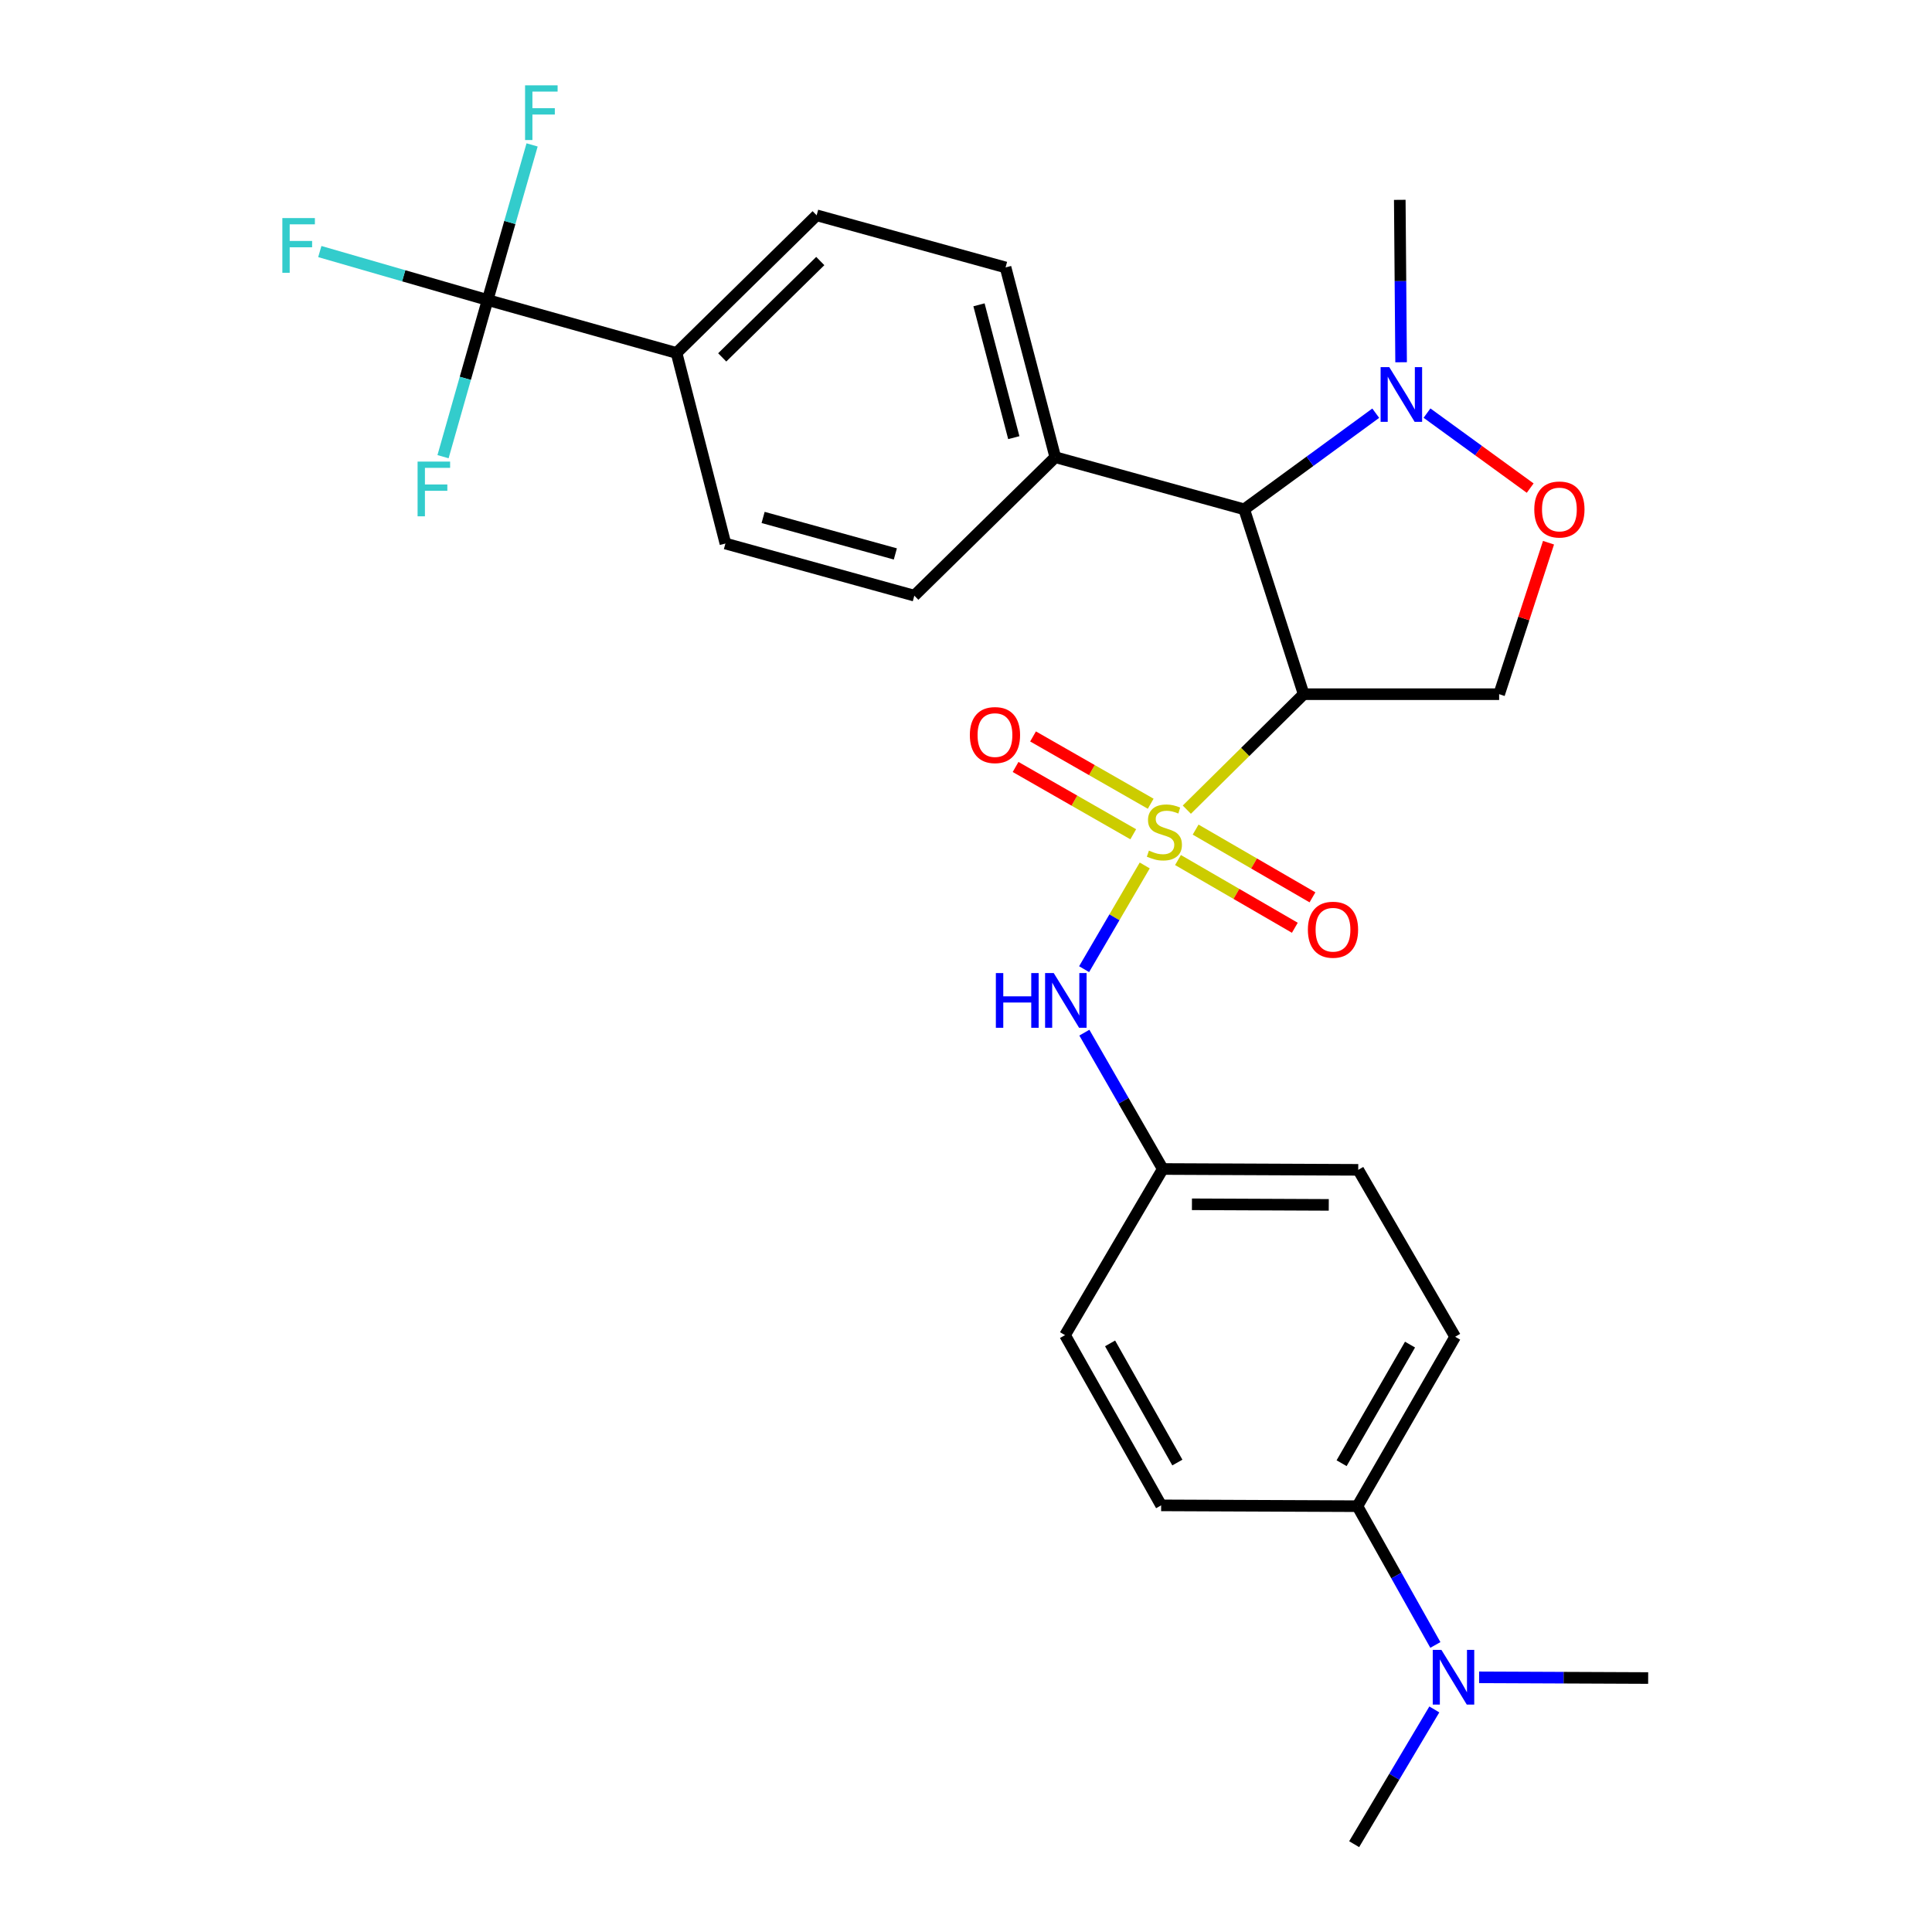 <?xml version='1.0' encoding='iso-8859-1'?>
<svg version='1.1' baseProfile='full'
              xmlns='http://www.w3.org/2000/svg'
                      xmlns:rdkit='http://www.rdkit.org/xml'
                      xmlns:xlink='http://www.w3.org/1999/xlink'
                  xml:space='preserve'
width='1000px' height='1000px' viewBox='0 0 1000 1000'>
<!-- END OF HEADER -->
<rect style='opacity:1.0;fill:#FFFFFF;stroke:none' width='1000' height='1000' x='0' y='0'> </rect>
<path class='bond-0' d='M 614.3,419.076 L 644.538,389.195' style='fill:none;fill-rule:evenodd;stroke:#CCCC00;stroke-width:6px;stroke-linecap:butt;stroke-linejoin:miter;stroke-opacity:1' />
<path class='bond-0' d='M 644.538,389.195 L 674.776,359.314' style='fill:none;fill-rule:evenodd;stroke:#000000;stroke-width:6px;stroke-linecap:butt;stroke-linejoin:miter;stroke-opacity:1' />
<path class='bond-6' d='M 592.511,447.96 L 576.822,474.8' style='fill:none;fill-rule:evenodd;stroke:#CCCC00;stroke-width:6px;stroke-linecap:butt;stroke-linejoin:miter;stroke-opacity:1' />
<path class='bond-6' d='M 576.822,474.8 L 561.133,501.64' style='fill:none;fill-rule:evenodd;stroke:#0000FF;stroke-width:6px;stroke-linecap:butt;stroke-linejoin:miter;stroke-opacity:1' />
<path class='bond-7' d='M 595.6,416.014 L 565.151,398.596' style='fill:none;fill-rule:evenodd;stroke:#CCCC00;stroke-width:6px;stroke-linecap:butt;stroke-linejoin:miter;stroke-opacity:1' />
<path class='bond-7' d='M 565.151,398.596 L 534.703,381.179' style='fill:none;fill-rule:evenodd;stroke:#FF0000;stroke-width:6px;stroke-linecap:butt;stroke-linejoin:miter;stroke-opacity:1' />
<path class='bond-7' d='M 586.561,431.815 L 556.112,414.398' style='fill:none;fill-rule:evenodd;stroke:#CCCC00;stroke-width:6px;stroke-linecap:butt;stroke-linejoin:miter;stroke-opacity:1' />
<path class='bond-7' d='M 556.112,414.398 L 525.664,396.981' style='fill:none;fill-rule:evenodd;stroke:#FF0000;stroke-width:6px;stroke-linecap:butt;stroke-linejoin:miter;stroke-opacity:1' />
<path class='bond-8' d='M 609.723,445.153 L 639.964,462.683' style='fill:none;fill-rule:evenodd;stroke:#CCCC00;stroke-width:6px;stroke-linecap:butt;stroke-linejoin:miter;stroke-opacity:1' />
<path class='bond-8' d='M 639.964,462.683 L 670.205,480.213' style='fill:none;fill-rule:evenodd;stroke:#FF0000;stroke-width:6px;stroke-linecap:butt;stroke-linejoin:miter;stroke-opacity:1' />
<path class='bond-8' d='M 618.853,429.404 L 649.094,446.933' style='fill:none;fill-rule:evenodd;stroke:#CCCC00;stroke-width:6px;stroke-linecap:butt;stroke-linejoin:miter;stroke-opacity:1' />
<path class='bond-8' d='M 649.094,446.933 L 679.334,464.463' style='fill:none;fill-rule:evenodd;stroke:#FF0000;stroke-width:6px;stroke-linecap:butt;stroke-linejoin:miter;stroke-opacity:1' />
<path class='bond-1' d='M 674.776,359.314 L 644,263.629' style='fill:none;fill-rule:evenodd;stroke:#000000;stroke-width:6px;stroke-linecap:butt;stroke-linejoin:miter;stroke-opacity:1' />
<path class='bond-4' d='M 674.776,359.314 L 775.951,359.314' style='fill:none;fill-rule:evenodd;stroke:#000000;stroke-width:6px;stroke-linecap:butt;stroke-linejoin:miter;stroke-opacity:1' />
<path class='bond-2' d='M 644,263.629 L 678.042,238.751' style='fill:none;fill-rule:evenodd;stroke:#000000;stroke-width:6px;stroke-linecap:butt;stroke-linejoin:miter;stroke-opacity:1' />
<path class='bond-2' d='M 678.042,238.751 L 712.084,213.872' style='fill:none;fill-rule:evenodd;stroke:#0000FF;stroke-width:6px;stroke-linecap:butt;stroke-linejoin:miter;stroke-opacity:1' />
<path class='bond-10' d='M 644,263.629 L 546.212,236.647' style='fill:none;fill-rule:evenodd;stroke:#000000;stroke-width:6px;stroke-linecap:butt;stroke-linejoin:miter;stroke-opacity:1' />
<path class='bond-25' d='M 725.208,187.503 L 724.866,145.472' style='fill:none;fill-rule:evenodd;stroke:#0000FF;stroke-width:6px;stroke-linecap:butt;stroke-linejoin:miter;stroke-opacity:1' />
<path class='bond-25' d='M 724.866,145.472 L 724.524,103.441' style='fill:none;fill-rule:evenodd;stroke:#000000;stroke-width:6px;stroke-linecap:butt;stroke-linejoin:miter;stroke-opacity:1' />
<path class='bond-28' d='M 738.611,213.825 L 765.317,233.234' style='fill:none;fill-rule:evenodd;stroke:#0000FF;stroke-width:6px;stroke-linecap:butt;stroke-linejoin:miter;stroke-opacity:1' />
<path class='bond-28' d='M 765.317,233.234 L 792.024,252.642' style='fill:none;fill-rule:evenodd;stroke:#FF0000;stroke-width:6px;stroke-linecap:butt;stroke-linejoin:miter;stroke-opacity:1' />
<path class='bond-3' d='M 252.384,155.283 L 350.182,182.691' style='fill:none;fill-rule:evenodd;stroke:#000000;stroke-width:6px;stroke-linecap:butt;stroke-linejoin:miter;stroke-opacity:1' />
<path class='bond-17' d='M 252.384,155.283 L 208.958,142.743' style='fill:none;fill-rule:evenodd;stroke:#000000;stroke-width:6px;stroke-linecap:butt;stroke-linejoin:miter;stroke-opacity:1' />
<path class='bond-17' d='M 208.958,142.743 L 165.531,130.203' style='fill:none;fill-rule:evenodd;stroke:#33CCCC;stroke-width:6px;stroke-linecap:butt;stroke-linejoin:miter;stroke-opacity:1' />
<path class='bond-18' d='M 252.384,155.283 L 240.848,195.831' style='fill:none;fill-rule:evenodd;stroke:#000000;stroke-width:6px;stroke-linecap:butt;stroke-linejoin:miter;stroke-opacity:1' />
<path class='bond-18' d='M 240.848,195.831 L 229.313,236.379' style='fill:none;fill-rule:evenodd;stroke:#33CCCC;stroke-width:6px;stroke-linecap:butt;stroke-linejoin:miter;stroke-opacity:1' />
<path class='bond-19' d='M 252.384,155.283 L 263.897,115.145' style='fill:none;fill-rule:evenodd;stroke:#000000;stroke-width:6px;stroke-linecap:butt;stroke-linejoin:miter;stroke-opacity:1' />
<path class='bond-19' d='M 263.897,115.145 L 275.411,75.006' style='fill:none;fill-rule:evenodd;stroke:#33CCCC;stroke-width:6px;stroke-linecap:butt;stroke-linejoin:miter;stroke-opacity:1' />
<path class='bond-5' d='M 775.951,359.314 L 788.731,320.109' style='fill:none;fill-rule:evenodd;stroke:#000000;stroke-width:6px;stroke-linecap:butt;stroke-linejoin:miter;stroke-opacity:1' />
<path class='bond-5' d='M 788.731,320.109 L 801.51,280.905' style='fill:none;fill-rule:evenodd;stroke:#FF0000;stroke-width:6px;stroke-linecap:butt;stroke-linejoin:miter;stroke-opacity:1' />
<path class='bond-20' d='M 561.263,534.499 L 581.555,569.786' style='fill:none;fill-rule:evenodd;stroke:#0000FF;stroke-width:6px;stroke-linecap:butt;stroke-linejoin:miter;stroke-opacity:1' />
<path class='bond-20' d='M 581.555,569.786 L 601.847,605.072' style='fill:none;fill-rule:evenodd;stroke:#000000;stroke-width:6px;stroke-linecap:butt;stroke-linejoin:miter;stroke-opacity:1' />
<path class='bond-9' d='M 350.182,182.691 L 422.696,111.441' style='fill:none;fill-rule:evenodd;stroke:#000000;stroke-width:6px;stroke-linecap:butt;stroke-linejoin:miter;stroke-opacity:1' />
<path class='bond-9' d='M 373.818,184.988 L 424.577,135.114' style='fill:none;fill-rule:evenodd;stroke:#000000;stroke-width:6px;stroke-linecap:butt;stroke-linejoin:miter;stroke-opacity:1' />
<path class='bond-30' d='M 350.182,182.691 L 375.476,281.328' style='fill:none;fill-rule:evenodd;stroke:#000000;stroke-width:6px;stroke-linecap:butt;stroke-linejoin:miter;stroke-opacity:1' />
<path class='bond-15' d='M 546.212,236.647 L 520.473,138.424' style='fill:none;fill-rule:evenodd;stroke:#000000;stroke-width:6px;stroke-linecap:butt;stroke-linejoin:miter;stroke-opacity:1' />
<path class='bond-15' d='M 524.742,226.528 L 506.724,157.772' style='fill:none;fill-rule:evenodd;stroke:#000000;stroke-width:6px;stroke-linecap:butt;stroke-linejoin:miter;stroke-opacity:1' />
<path class='bond-16' d='M 546.212,236.647 L 473.253,308.311' style='fill:none;fill-rule:evenodd;stroke:#000000;stroke-width:6px;stroke-linecap:butt;stroke-linejoin:miter;stroke-opacity:1' />
<path class='bond-11' d='M 702.588,779.602 L 753.186,691.907' style='fill:none;fill-rule:evenodd;stroke:#000000;stroke-width:6px;stroke-linecap:butt;stroke-linejoin:miter;stroke-opacity:1' />
<path class='bond-11' d='M 694.409,757.35 L 729.828,695.964' style='fill:none;fill-rule:evenodd;stroke:#000000;stroke-width:6px;stroke-linecap:butt;stroke-linejoin:miter;stroke-opacity:1' />
<path class='bond-12' d='M 702.588,779.602 L 722.766,815.514' style='fill:none;fill-rule:evenodd;stroke:#000000;stroke-width:6px;stroke-linecap:butt;stroke-linejoin:miter;stroke-opacity:1' />
<path class='bond-12' d='M 722.766,815.514 L 742.944,851.427' style='fill:none;fill-rule:evenodd;stroke:#0000FF;stroke-width:6px;stroke-linecap:butt;stroke-linejoin:miter;stroke-opacity:1' />
<path class='bond-29' d='M 702.588,779.602 L 601.007,779.177' style='fill:none;fill-rule:evenodd;stroke:#000000;stroke-width:6px;stroke-linecap:butt;stroke-linejoin:miter;stroke-opacity:1' />
<path class='bond-26' d='M 742.406,884.799 L 721.657,919.672' style='fill:none;fill-rule:evenodd;stroke:#0000FF;stroke-width:6px;stroke-linecap:butt;stroke-linejoin:miter;stroke-opacity:1' />
<path class='bond-26' d='M 721.657,919.672 L 700.909,954.545' style='fill:none;fill-rule:evenodd;stroke:#000000;stroke-width:6px;stroke-linecap:butt;stroke-linejoin:miter;stroke-opacity:1' />
<path class='bond-27' d='M 765.585,868.181 L 809.336,868.366' style='fill:none;fill-rule:evenodd;stroke:#0000FF;stroke-width:6px;stroke-linecap:butt;stroke-linejoin:miter;stroke-opacity:1' />
<path class='bond-27' d='M 809.336,868.366 L 853.087,868.55' style='fill:none;fill-rule:evenodd;stroke:#000000;stroke-width:6px;stroke-linecap:butt;stroke-linejoin:miter;stroke-opacity:1' />
<path class='bond-13' d='M 422.696,111.441 L 520.473,138.424' style='fill:none;fill-rule:evenodd;stroke:#000000;stroke-width:6px;stroke-linecap:butt;stroke-linejoin:miter;stroke-opacity:1' />
<path class='bond-14' d='M 375.476,281.328 L 473.253,308.311' style='fill:none;fill-rule:evenodd;stroke:#000000;stroke-width:6px;stroke-linecap:butt;stroke-linejoin:miter;stroke-opacity:1' />
<path class='bond-14' d='M 394.985,267.827 L 463.429,286.715' style='fill:none;fill-rule:evenodd;stroke:#000000;stroke-width:6px;stroke-linecap:butt;stroke-linejoin:miter;stroke-opacity:1' />
<path class='bond-23' d='M 601.847,605.072 L 551.259,691.068' style='fill:none;fill-rule:evenodd;stroke:#000000;stroke-width:6px;stroke-linecap:butt;stroke-linejoin:miter;stroke-opacity:1' />
<path class='bond-24' d='M 601.847,605.072 L 703.023,605.507' style='fill:none;fill-rule:evenodd;stroke:#000000;stroke-width:6px;stroke-linecap:butt;stroke-linejoin:miter;stroke-opacity:1' />
<path class='bond-24' d='M 616.945,623.342 L 687.768,623.646' style='fill:none;fill-rule:evenodd;stroke:#000000;stroke-width:6px;stroke-linecap:butt;stroke-linejoin:miter;stroke-opacity:1' />
<path class='bond-21' d='M 601.007,779.177 L 551.259,691.068' style='fill:none;fill-rule:evenodd;stroke:#000000;stroke-width:6px;stroke-linecap:butt;stroke-linejoin:miter;stroke-opacity:1' />
<path class='bond-21' d='M 609.397,757.01 L 574.573,695.334' style='fill:none;fill-rule:evenodd;stroke:#000000;stroke-width:6px;stroke-linecap:butt;stroke-linejoin:miter;stroke-opacity:1' />
<path class='bond-22' d='M 753.186,691.907 L 703.023,605.507' style='fill:none;fill-rule:evenodd;stroke:#000000;stroke-width:6px;stroke-linecap:butt;stroke-linejoin:miter;stroke-opacity:1' />
<path  class='atom-0' d='M 594.686 440.273
Q 595.006 440.393, 596.326 440.953
Q 597.646 441.513, 599.086 441.873
Q 600.566 442.193, 602.006 442.193
Q 604.686 442.193, 606.246 440.913
Q 607.806 439.593, 607.806 437.313
Q 607.806 435.753, 607.006 434.793
Q 606.246 433.833, 605.046 433.313
Q 603.846 432.793, 601.846 432.193
Q 599.326 431.433, 597.806 430.713
Q 596.326 429.993, 595.246 428.473
Q 594.206 426.953, 594.206 424.393
Q 594.206 420.833, 596.606 418.633
Q 599.046 416.433, 603.846 416.433
Q 607.126 416.433, 610.846 417.993
L 609.926 421.073
Q 606.526 419.673, 603.966 419.673
Q 601.206 419.673, 599.686 420.833
Q 598.166 421.953, 598.206 423.913
Q 598.206 425.433, 598.966 426.353
Q 599.766 427.273, 600.886 427.793
Q 602.046 428.313, 603.966 428.913
Q 606.526 429.713, 608.046 430.513
Q 609.566 431.313, 610.646 432.953
Q 611.766 434.553, 611.766 437.313
Q 611.766 441.233, 609.126 443.353
Q 606.526 445.433, 602.166 445.433
Q 599.646 445.433, 597.726 444.873
Q 595.846 444.353, 593.606 443.433
L 594.686 440.273
' fill='#CCCC00'/>
<path  class='atom-3' d='M 719.083 190.022
L 728.363 205.022
Q 729.283 206.502, 730.763 209.182
Q 732.243 211.862, 732.323 212.022
L 732.323 190.022
L 736.083 190.022
L 736.083 218.342
L 732.203 218.342
L 722.243 201.942
Q 721.083 200.022, 719.843 197.822
Q 718.643 195.622, 718.283 194.942
L 718.283 218.342
L 714.603 218.342
L 714.603 190.022
L 719.083 190.022
' fill='#0000FF'/>
<path  class='atom-6' d='M 794.141 263.709
Q 794.141 256.909, 797.501 253.109
Q 800.861 249.309, 807.141 249.309
Q 813.421 249.309, 816.781 253.109
Q 820.141 256.909, 820.141 263.709
Q 820.141 270.589, 816.741 274.509
Q 813.341 278.389, 807.141 278.389
Q 800.901 278.389, 797.501 274.509
Q 794.141 270.629, 794.141 263.709
M 807.141 275.189
Q 811.461 275.189, 813.781 272.309
Q 816.141 269.389, 816.141 263.709
Q 816.141 258.149, 813.781 255.349
Q 811.461 252.509, 807.141 252.509
Q 802.821 252.509, 800.461 255.309
Q 798.141 258.109, 798.141 263.709
Q 798.141 269.429, 800.461 272.309
Q 802.821 275.189, 807.141 275.189
' fill='#FF0000'/>
<path  class='atom-7' d='M 515.454 503.663
L 519.294 503.663
L 519.294 515.703
L 533.774 515.703
L 533.774 503.663
L 537.614 503.663
L 537.614 531.983
L 533.774 531.983
L 533.774 518.903
L 519.294 518.903
L 519.294 531.983
L 515.454 531.983
L 515.454 503.663
' fill='#0000FF'/>
<path  class='atom-7' d='M 545.414 503.663
L 554.694 518.663
Q 555.614 520.143, 557.094 522.823
Q 558.574 525.503, 558.654 525.663
L 558.654 503.663
L 562.414 503.663
L 562.414 531.983
L 558.534 531.983
L 548.574 515.583
Q 547.414 513.663, 546.174 511.463
Q 544.974 509.263, 544.614 508.583
L 544.614 531.983
L 540.934 531.983
L 540.934 503.663
L 545.414 503.663
' fill='#0000FF'/>
<path  class='atom-8' d='M 501.992 380.47
Q 501.992 373.67, 505.352 369.87
Q 508.712 366.07, 514.992 366.07
Q 521.272 366.07, 524.632 369.87
Q 527.992 373.67, 527.992 380.47
Q 527.992 387.35, 524.592 391.27
Q 521.192 395.15, 514.992 395.15
Q 508.752 395.15, 505.352 391.27
Q 501.992 387.39, 501.992 380.47
M 514.992 391.95
Q 519.312 391.95, 521.632 389.07
Q 523.992 386.15, 523.992 380.47
Q 523.992 374.91, 521.632 372.11
Q 519.312 369.27, 514.992 369.27
Q 510.672 369.27, 508.312 372.07
Q 505.992 374.87, 505.992 380.47
Q 505.992 386.19, 508.312 389.07
Q 510.672 391.95, 514.992 391.95
' fill='#FF0000'/>
<path  class='atom-9' d='M 676.956 481.221
Q 676.956 474.421, 680.316 470.621
Q 683.676 466.821, 689.956 466.821
Q 696.236 466.821, 699.596 470.621
Q 702.956 474.421, 702.956 481.221
Q 702.956 488.101, 699.556 492.021
Q 696.156 495.901, 689.956 495.901
Q 683.716 495.901, 680.316 492.021
Q 676.956 488.141, 676.956 481.221
M 689.956 492.701
Q 694.276 492.701, 696.596 489.821
Q 698.956 486.901, 698.956 481.221
Q 698.956 475.661, 696.596 472.861
Q 694.276 470.021, 689.956 470.021
Q 685.636 470.021, 683.276 472.821
Q 680.956 475.621, 680.956 481.221
Q 680.956 486.941, 683.276 489.821
Q 685.636 492.701, 689.956 492.701
' fill='#FF0000'/>
<path  class='atom-13' d='M 746.066 853.965
L 755.346 868.965
Q 756.266 870.445, 757.746 873.125
Q 759.226 875.805, 759.306 875.965
L 759.306 853.965
L 763.066 853.965
L 763.066 882.285
L 759.186 882.285
L 749.226 865.885
Q 748.066 863.965, 746.826 861.765
Q 745.626 859.565, 745.266 858.885
L 745.266 882.285
L 741.586 882.285
L 741.586 853.965
L 746.066 853.965
' fill='#0000FF'/>
<path  class='atom-18' d='M 146.146 112.876
L 162.986 112.876
L 162.986 116.116
L 149.946 116.116
L 149.946 124.716
L 161.546 124.716
L 161.546 127.996
L 149.946 127.996
L 149.946 141.196
L 146.146 141.196
L 146.146 112.876
' fill='#33CCCC'/>
<path  class='atom-19' d='M 216.142 238.921
L 232.982 238.921
L 232.982 242.161
L 219.942 242.161
L 219.942 250.761
L 231.542 250.761
L 231.542 254.041
L 219.942 254.041
L 219.942 267.241
L 216.142 267.241
L 216.142 238.921
' fill='#33CCCC'/>
<path  class='atom-20' d='M 271.776 44.165
L 288.616 44.165
L 288.616 47.405
L 275.576 47.405
L 275.576 56.005
L 287.176 56.005
L 287.176 59.285
L 275.576 59.285
L 275.576 72.485
L 271.776 72.485
L 271.776 44.165
' fill='#33CCCC'/>
</svg>
